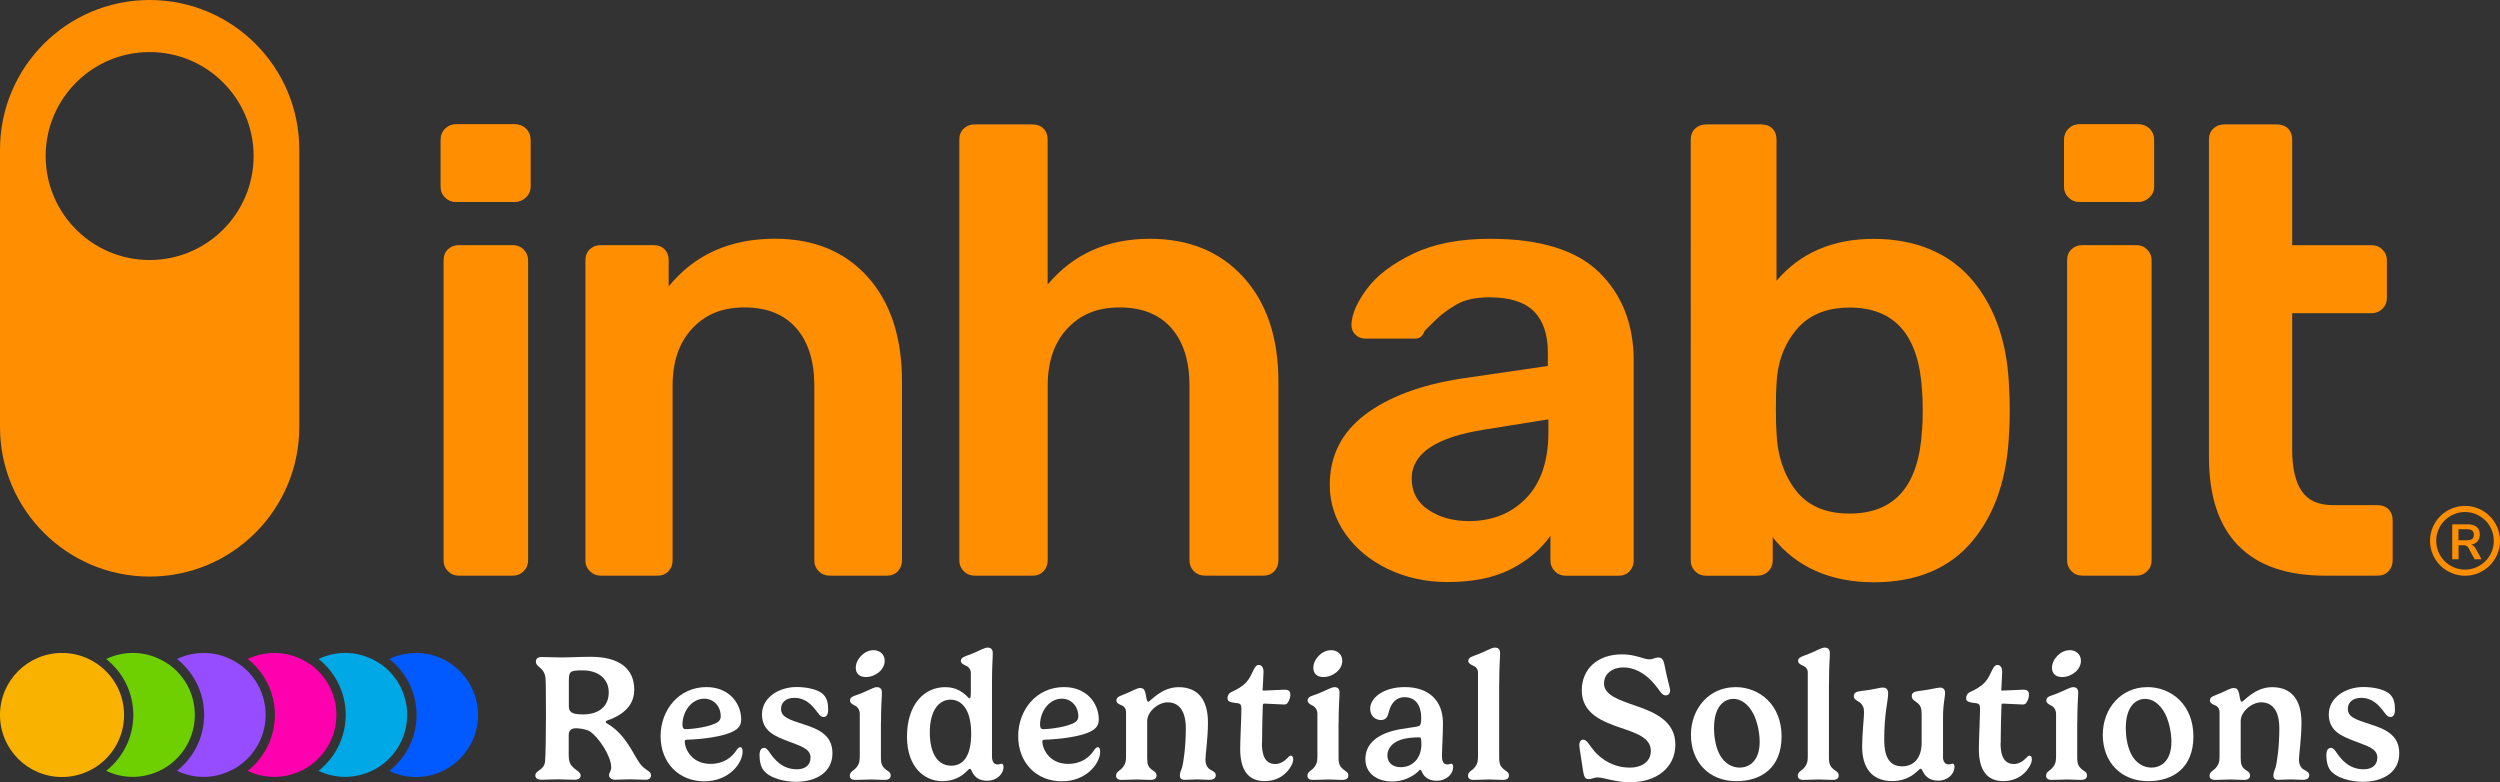 <?xml version="1.0" encoding="UTF-8"?>
<svg id="Layer_1" data-name="Layer 1" xmlns="http://www.w3.org/2000/svg" viewBox="0 0 355.85 111.35">
  <rect x="0" y="0" width="355.85" height="111.35" fill="#333333" stroke="none"/>
  <defs>
    <style>
      .cls-1 {
        fill: #00a8e6;
      }

      .cls-2 {
        fill: #964dff;
      }

      .cls-3 {
        fill: #f9b200;
      }

      .cls-4 {
        fill: #6ed000;
      }

      .cls-5 {
        fill: #ff00ae;
      }

      .cls-6 {
        fill: #fff;
      }

      .cls-7 {
        fill: #ff8e00;
      }

      .cls-8 {
        fill: #005aff;
      }
    </style>
  </defs>
  <g>
    <path class="cls-7" d="M63.34,28.1c-.42-.42-.63-.93-.63-1.54v-6.6c0-.66.21-1.21.63-1.63.42-.42.94-.63,1.54-.63h8.32c.66,0,1.21.21,1.63.63.42.42.63.97.63,1.63v6.6c0,.6-.23,1.12-.68,1.54-.45.42-.98.63-1.58.63h-8.32c-.6,0-1.12-.21-1.54-.63Z"/>
    <path class="cls-7" d="M294.42,28.1c-.42-.42-.63-.93-.63-1.54v-6.6c0-.66.21-1.21.63-1.63.42-.42.94-.63,1.54-.63h8.32c.66,0,1.21.21,1.63.63.42.42.63.97.63,1.63v6.6c0,.6-.23,1.12-.68,1.54-.45.42-.98.63-1.58.63h-8.32c-.6,0-1.12-.21-1.54-.63Z"/>
    <path class="cls-7" d="M83.96,81.31c-.42-.42-.63-.94-.63-1.54v-42.71c0-.66.21-1.19.63-1.58.42-.39.94-.59,1.54-.59h7.51c.66,0,1.19.2,1.58.59.39.39.59.92.59,1.58v3.71c3.68-4.52,8.72-6.79,15.11-6.79,5.55,0,9.95,1.81,13.21,5.43,3.26,3.62,4.89,8.6,4.89,14.93v25.43c0,.6-.2,1.12-.59,1.54-.39.42-.92.63-1.58.63h-8.14c-.6,0-1.12-.21-1.54-.63-.42-.42-.63-.94-.63-1.54v-24.88c0-3.5-.86-6.23-2.58-8.19-1.72-1.96-4.18-2.94-7.37-2.94s-5.55,1-7.42,2.99c-1.87,1.99-2.8,4.71-2.8,8.14v24.88c0,.6-.2,1.12-.59,1.54-.39.42-.92.63-1.58.63h-8.05c-.6,0-1.12-.21-1.54-.63Z"/>
    <path class="cls-7" d="M137.18,81.31c-.42-.42-.63-.94-.63-1.54V19.88c0-.66.21-1.19.63-1.58.42-.39.93-.59,1.54-.59h8.23c.66,0,1.19.2,1.58.59.39.39.59.92.59,1.58v20.63c3.62-4.34,8.47-6.52,14.57-6.52,5.55,0,9.98,1.82,13.3,5.47,3.32,3.65,4.98,8.61,4.98,14.88v25.43c0,.6-.2,1.12-.59,1.54-.39.42-.92.63-1.58.63h-8.23c-.67,0-1.21-.21-1.63-.63-.42-.42-.63-.94-.63-1.54v-24.88c0-3.5-.86-6.23-2.58-8.19-1.72-1.96-4.18-2.94-7.37-2.94s-5.55,1-7.42,2.99c-1.87,1.99-2.81,4.71-2.81,8.14v24.88c0,.6-.2,1.12-.59,1.54-.39.42-.92.63-1.58.63h-8.23c-.6,0-1.12-.21-1.54-.63Z"/>
    <path class="cls-7" d="M197.56,81c-2.56-1.24-4.58-2.91-6.06-5.02-1.48-2.11-2.22-4.43-2.22-6.97,0-4.1,1.66-7.42,4.98-9.95,3.32-2.53,7.87-4.25,13.66-5.16l12.4-1.81v-1.9c0-2.59-.66-4.55-1.99-5.88-1.33-1.33-3.44-1.99-6.33-1.99-1.99,0-3.59.36-4.8,1.09-1.21.72-2.19,1.46-2.94,2.22-.75.75-1.25,1.25-1.49,1.49-.24.72-.69,1.08-1.36,1.08h-7.06c-.54,0-1.01-.18-1.4-.54-.39-.36-.59-.84-.59-1.45.06-1.51.8-3.21,2.22-5.11,1.42-1.9,3.6-3.56,6.56-4.98,2.95-1.42,6.6-2.13,10.95-2.13,7.12,0,12.31,1.6,15.56,4.8,3.26,3.2,4.89,7.39,4.89,12.58v28.41c0,.6-.2,1.12-.59,1.54-.39.42-.92.63-1.58.63h-7.51c-.6,0-1.12-.21-1.54-.63-.42-.42-.63-.94-.63-1.54v-3.53c-1.33,1.93-3.2,3.51-5.61,4.75-2.41,1.24-5.43,1.85-9.05,1.85-3.08,0-5.9-.62-8.46-1.85ZM217.23,70.91c2.11-2.17,3.17-5.31,3.17-9.41v-1.81l-9.05,1.45c-6.94,1.08-10.41,3.41-10.41,6.97,0,1.93.8,3.42,2.4,4.48,1.6,1.06,3.51,1.58,5.75,1.58,3.32,0,6.03-1.08,8.14-3.26Z"/>
    <path class="cls-7" d="M252.33,76.43v3.35c0,.6-.21,1.12-.63,1.54-.42.42-.97.63-1.63.63h-7.24c-.6,0-1.12-.21-1.54-.63-.42-.42-.63-.94-.63-1.54V19.88c0-.66.21-1.19.63-1.58.42-.39.93-.59,1.54-.59h7.87c.66,0,1.19.2,1.58.59.39.39.59.92.59,1.58v20.09c3.38-3.98,7.99-5.97,13.84-5.97s10.78,1.98,14.07,5.93c3.29,3.95,5.02,9.12,5.2,15.52.06.72.09,1.72.09,2.99s-.03,2.2-.09,2.99c-.24,6.51-1.99,11.72-5.25,15.61-3.26,3.89-7.93,5.84-14.02,5.84s-11.07-2.14-14.39-6.42ZM273.59,61.14c.06-.6.09-1.51.09-2.71s-.03-2.11-.09-2.71c-.42-7.96-3.86-11.94-10.31-11.94-3.32,0-5.85,1.06-7.6,3.17-1.75,2.11-2.69,4.68-2.81,7.69-.06.72-.09,1.9-.09,3.53s.03,2.71.09,3.44c.12,3.2,1.02,5.91,2.71,8.14,1.69,2.23,4.25,3.35,7.69,3.35,6.45,0,9.89-3.98,10.31-11.94Z"/>
    <path class="cls-7" d="M318.58,77.65c-2.78-2.86-4.16-7.07-4.16-12.62V19.88c0-.66.21-1.19.63-1.58.42-.39.94-.59,1.54-.59h7.51c.66,0,1.19.2,1.58.59.39.39.59.92.59,1.58v15.02h11.31c.6,0,1.12.21,1.54.63s.63.94.63,1.54v5.34c0,.6-.21,1.12-.63,1.54-.42.42-.94.63-1.54.63h-11.31v19.45c0,2.59.45,4.56,1.36,5.88.91,1.33,2.38,1.99,4.44,1.99h6.33c.66,0,1.19.2,1.58.59.39.39.59.92.59,1.58v5.7c0,.6-.2,1.12-.59,1.54-.39.42-.92.63-1.58.63h-7.42c-5.49,0-9.62-1.43-12.39-4.3Z"/>
    <path class="cls-7" d="M63.77,81.31c-.42-.42-.63-.94-.63-1.54v-42.71c0-.66.21-1.19.63-1.58.42-.39.94-.59,1.54-.59h7.69c.6,0,1.12.21,1.54.63.42.42.63.94.63,1.54v42.71c0,.6-.21,1.12-.63,1.54-.42.42-.94.63-1.54.63h-7.69c-.6,0-1.12-.21-1.54-.63Z"/>
    <path class="cls-7" d="M63.41,28.11c-.42-.42-.63-.93-.63-1.54v-6.6c0-.66.21-1.21.63-1.63.42-.42.94-.63,1.54-.63h8.32c.66,0,1.21.21,1.63.63.42.42.63.97.63,1.63v6.6c0,.6-.23,1.12-.68,1.54-.45.42-.98.63-1.58.63h-8.32c-.6,0-1.12-.21-1.54-.63Z"/>
    <path class="cls-7" d="M294.86,81.31c-.42-.42-.63-.94-.63-1.54v-42.71c0-.66.21-1.19.63-1.58.42-.39.94-.59,1.54-.59h7.69c.6,0,1.12.21,1.54.63.42.42.63.94.63,1.54v42.71c0,.6-.21,1.12-.63,1.54-.42.42-.94.63-1.54.63h-7.69c-.6,0-1.12-.21-1.54-.63Z"/>
    <path class="cls-7" d="M294.5,28.11c-.42-.42-.63-.93-.63-1.54v-6.6c0-.66.21-1.21.63-1.63.42-.42.94-.63,1.54-.63h8.32c.66,0,1.21.21,1.63.63.42.42.63.97.63,1.63v6.6c0,.6-.23,1.12-.68,1.54-.45.42-.98.63-1.58.63h-8.32c-.6,0-1.12-.21-1.54-.63Z"/>
    <path class="cls-7" d="M21.3,0C9.54,0,0,9.54,0,21.3v39.47c0,11.77,9.54,21.3,21.3,21.3s21.3-9.54,21.3-21.3V21.3C42.61,9.54,33.07,0,21.3,0ZM21.3,37.01c-8.18,0-14.8-6.63-14.8-14.8s6.63-14.8,14.8-14.8,14.8,6.63,14.8,14.8-6.63,14.8-14.8,14.8Z"/>
    <g>
      <path class="cls-7" d="M353.23,79.61h-.99l-.86-1.59c-.08-.15-.18-.26-.3-.32-.12-.06-.27-.09-.44-.09h-.69v2h-.9v-4.98h2.2c.57,0,1,.13,1.29.38.29.25.44.62.44,1.09,0,.38-.11.7-.32.94-.21.25-.52.41-.91.48.26.07.48.26.64.56l.83,1.53ZM351.89,76.72c.16-.13.24-.33.24-.6s-.08-.47-.24-.6c-.16-.13-.41-.19-.76-.19h-1.19v1.57h1.19c.34,0,.6-.07.76-.19Z"/>
      <path class="cls-7" d="M350.87,81.95c-2.74,0-4.98-2.23-4.98-4.97s2.23-4.97,4.98-4.97,4.98,2.23,4.98,4.97-2.23,4.97-4.98,4.97ZM350.87,72.88c-2.26,0-4.1,1.84-4.1,4.1s1.84,4.1,4.1,4.1,4.1-1.84,4.1-4.1-1.84-4.1-4.1-4.1Z"/>
    </g>
  </g>
  <g>
    <path class="cls-6" d="M80.96,107.64c0,.91.32,1.35.78,1.73.41.36.91.56.91,1.02,0,.37-.31.6-.89.6s-1.68-.06-2.39-.06c-.8,0-1.75.06-2.26.06-.65,0-.91-.26-.91-.6,0-.77,1.2-.69,1.38-1.95.09-.62.13-4.31.13-6.47,0-1.52-.01-4.85-.05-5.33-.14-1.73-1.38-1.59-1.38-2.47,0-.34.18-.65.84-.65.97,0,1.51.06,2.79.06,1.38,0,2.51-.09,4.21-.09,3.93,0,6.16,1.61,6.16,4.69,0,1.56-.79,3.34-3.89,4.39-.09.04-.17.09-.17.18,0,.06.05.15.18.22,1.82,1.05,2.86,2.62,3.93,4.49.51.89.88,1.53,1.5,1.96.51.4.83.48.83.93,0,.48-.36.64-.73.64-.51,0-1.63-.06-2.22-.06-1,0-1.81.06-2.14.06-.52,0-.88-.29-.88-.63,0-.43.31-.54.31-1.15,0-1.58-1.79-4.29-3.06-5.12-.66-.38-1.77-.43-1.94-.43-.79,0-1.05.38-1.05,1.03v2.93ZM82.96,95.42c-1.85,0-1.99.14-1.99,1.52v3.55c0,.8.29,1.2,2.02,1.2,2.3,0,3.66-1.19,3.66-3.14s-1.52-3.13-3.69-3.13Z"/>
    <path class="cls-6" d="M97.8,105.29c-.24.01-.33.06-.33.24,0,1.08,1,3.2,3.64,3.2,1.95,0,3.11-.96,3.79-2.05.14-.18.32-.33.47-.33.2,0,.33.2.33.66,0,1.54-1.84,4.2-5.47,4.2s-6.2-2.67-6.2-6.42,2.6-6.99,6.52-6.99c3.23,0,4.95,2.31,4.95,4.62,0,.79-.38,1.25-.94,1.57-1.52.92-4.9,1.24-6.75,1.3ZM100.25,99.45c-1.8,0-3.11,1.81-3.11,3.7,0,.4.13.64.43.64.97,0,3.61-.33,4.59-1.01.29-.2.43-.46.43-.82,0-1.43-1.01-2.51-2.35-2.51Z"/>
    <path class="cls-6" d="M117.2,98.86c.51.52.68,1.19.68,2.18,0,.68-.25,1.02-.65,1.02-.42,0-.69-.43-1.06-.91-.6-.77-1.51-1.82-3.1-1.82-1.22,0-1.9.68-1.9,1.56,0,1.19,1.16,1.53,3.06,2.16,2.18.69,4.26,1.51,4.26,4.17s-2.25,4.06-5.2,4.06c-1.52,0-3.73-.47-4.62-1.66-.34-.42-.56-1.19-.56-2.1,0-.71.23-1.07.68-1.07.27,0,.51.28.76.66.66.96,1.77,2.39,3.88,2.39,1.24,0,1.94-.65,1.94-1.66,0-1.31-1.42-1.63-3.34-2.39-1.7-.65-3.57-1.39-3.57-3.76s2.35-3.9,4.94-3.9c1.25,0,3.05.28,3.81,1.08Z"/>
    <path class="cls-6" d="M125.39,102.91v4.98c0,.88.23,1.24.61,1.57.36.33.78.41.78.91,0,.37-.2.64-.89.64s-1.26-.06-1.96-.06c-.79,0-1.12.06-2.18.06-.61,0-.79-.28-.79-.6,0-.48.45-.7.69-.91.62-.56.73-1.11.73-1.76v-6.1c0-.7-.37-1.08-.83-1.28-.27-.15-.56-.33-.56-.65,0-.6.66-.65,1.49-.98,1.2-.48,1.89-.92,2.32-.92.49,0,.73.24.73.79,0,.66-.13,1.81-.13,4.31ZM124.31,92.54c.91,0,1.62.59,1.62,1.52,0,1.28-1.34,2.31-2.69,2.31-.96,0-1.43-.56-1.43-1.31,0-1.24,1.22-2.51,2.5-2.51Z"/>
    <path class="cls-6" d="M138.35,109.77c-.1-.18-.18-.34-.31-.34-.11,0-.27.2-.56.47-.57.54-1.63,1.29-3.35,1.29-2.59,0-5.03-2.04-5.03-6.33,0-4.64,2.49-7.05,5.43-7.05,2.36,0,3.24,1.59,3.46,1.59.13,0,.2-.17.2-.96v-2.65c0-.61-.42-.96-.87-1.12-.27-.14-.55-.29-.55-.6,0-.54.65-.65,1.48-.98,1.2-.47,1.84-.91,2.33-.91.46,0,.73.24.73.78,0,1.07-.11,1.4-.11,4.39v10.36c0,.56.22,1.1.78,1.1.32,0,.43-.1.62-.1.1,0,.24.14.24.43,0,1.1-1.03,1.99-2.3,1.99-1.05,0-1.74-.36-2.21-1.35ZM138.24,104.41c0-3.66-1.54-4.82-2.93-4.82-1.61,0-2.96,1.44-2.96,4.67,0,3,1.14,4.73,3.05,4.73,1.61,0,2.84-1.22,2.84-4.58Z"/>
    <path class="cls-6" d="M148.7,105.29c-.24.01-.33.06-.33.24,0,1.08,1,3.2,3.64,3.2,1.95,0,3.11-.96,3.79-2.05.14-.18.32-.33.47-.33.2,0,.33.2.33.66,0,1.54-1.84,4.2-5.47,4.2s-6.2-2.67-6.2-6.42,2.6-6.99,6.52-6.99c3.23,0,4.95,2.31,4.95,4.62,0,.79-.38,1.25-.94,1.57-1.52.92-4.9,1.24-6.75,1.3ZM151.15,99.45c-1.8,0-3.11,1.81-3.11,3.7,0,.4.13.64.43.64.97,0,3.61-.33,4.59-1.01.29-.2.43-.46.43-.82,0-1.43-1.01-2.51-2.35-2.51Z"/>
    <path class="cls-6" d="M171.58,108.19c0,.5.2,1.01.6,1.3.47.31.87.38.87.87,0,.38-.27.64-.96.64-.57,0-1.02-.06-1.72-.06-.78,0-1.14.06-1.77.06-.5,0-.66-.28-.66-.6,0-.41.2-.84.29-1.08.24-.75.56-3.14.56-5.64s-.97-3.71-2.59-3.71c-1.39,0-2.91,1.37-2.91,2.65v5.27c0,.88.15,1.24.54,1.57.37.33.79.41.79.91,0,.37-.2.64-.89.64s-1.25-.06-1.9-.06c-.75,0-1.35.06-2.18.06-.61,0-.79-.28-.79-.6,0-.48.45-.7.69-.91.62-.56.73-1.11.73-1.76v-6.37c0-.66-.42-.92-.87-1.08-.27-.13-.5-.29-.5-.6,0-.56.66-.66,1.49-1.02,1.06-.46,1.47-.74,1.89-.74.4,0,.62.17.75.71.13.6.18,1.25.4,1.25.27,0,1.84-2.08,4.32-2.08,2.7,0,4.18,1.73,4.18,5.01,0,2.35-.36,4.53-.36,5.37Z"/>
    <path class="cls-6" d="M179.62,105.78c0,1.44.31,2.97,1.89,2.97.8,0,1.42-.51,1.77-.88.19-.2.29-.31.46-.31.15,0,.34.11.34.52,0,.24-.09.57-.28.91-.47.91-1.63,2.19-3.8,2.19-2.3,0-3.47-1.53-3.47-4.58,0-1.16.17-4.46.17-5.73,0-.48-.11-.71-.5-.77-.93-.11-1.48-.18-1.48-.68,0-.38.14-.71.57-.92.77-.34,1.54-.78,2.11-1.39.97-1.08,1.05-2.46,1.77-2.46.41,0,.68.34.68.99,0,.5-.13,2.48-.13,2.56,0,.06.01.1.12.1.22,0,2.72-.13,3.01-.13.5,0,.82.14.82.74,0,.43-.24,1-.46,1.22-.08.08-.23.15-.43.15-.27,0-2.5-.13-2.83-.13-.08,0-.19.03-.2.22-.04.46-.11,4.07-.11,5.37Z"/>
    <path class="cls-6" d="M190.53,102.91v4.98c0,.88.23,1.24.61,1.57.36.33.78.41.78.91,0,.37-.2.64-.89.64s-1.26-.06-1.96-.06c-.79,0-1.12.06-2.18.06-.61,0-.79-.28-.79-.6,0-.48.45-.7.69-.91.62-.56.73-1.11.73-1.76v-6.1c0-.7-.37-1.08-.83-1.28-.27-.15-.56-.33-.56-.65,0-.6.66-.65,1.49-.98,1.2-.48,1.89-.92,2.32-.92.49,0,.73.24.73.79,0,.66-.13,1.81-.13,4.31ZM189.44,92.54c.91,0,1.62.59,1.62,1.52,0,1.28-1.34,2.31-2.69,2.31-.96,0-1.43-.56-1.43-1.31,0-1.24,1.22-2.51,2.5-2.51Z"/>
    <path class="cls-6" d="M202.03,103.32c.14-.1.27-.31.27-1.11,0-1.65-.69-2.97-2.37-2.97-1.36,0-2,1.05-2.28,2.22-.15.62-.41,1.03-1.11,1.03s-1.51-.51-1.51-1.63c0-1.47,1.81-3.06,4.94-3.06,3.29,0,5.42,1.82,5.42,5.13,0,1.66-.14,3.62-.14,4.78,0,.56.18,1.1.74,1.1.31,0,.43-.1.62-.1.1,0,.23.14.23.43,0,1.1-1.02,1.99-2.3,1.99-1.08,0-1.8-.41-2.18-1.34-.05-.11-.13-.22-.22-.22s-.19.15-.29.25c-.83.8-2.21,1.42-3.66,1.42-2.16,0-3.84-1.14-3.84-3.18s1.45-3.3,3.71-3.98c1.66-.47,3.66-.55,3.97-.77ZM202.07,104.95c-1.06,0-1.91.1-2.64.33-1.35.45-1.95,1.34-1.95,2.25,0,1.06.79,1.67,1.89,1.67,1.73,0,2.95-1.3,2.95-3.25,0-.77-.08-1-.24-1Z"/>
    <path class="cls-6" d="M213.39,97.35v10.54c0,.88.23,1.24.61,1.57.36.33.78.41.78.91,0,.37-.2.64-.89.64-.56,0-1.34-.06-1.96-.06-.77,0-1.36.06-2.18.06-.61,0-.79-.28-.79-.6,0-.48.45-.7.69-.91.62-.56.73-1.11.73-1.76v-12.02c0-.59-.41-.88-.86-1.05-.27-.14-.52-.29-.52-.6,0-.54.65-.65,1.48-.98,1.2-.47,1.81-.91,2.31-.91.46,0,.73.24.73.78,0,1.07-.12,1.4-.12,4.39Z"/>
    <path class="cls-6" d="M228.31,97.27c0,1.65,2.09,2.36,4.54,3.2,2.72.93,5.62,2.19,5.62,5.51s-2.73,5.37-6.45,5.37c-2.07,0-3.71-.69-4.64-.69-.48,0-.83.24-1.24.24-.75,0-.71-.62-1.02-2.58-.2-1.31-.32-1.96-.32-2.3,0-.42.22-.74.55-.74.54,0,.87.8,1.62,1.68,1.02,1.16,2.73,2.3,5.01,2.3,1.8,0,3-.92,3-2.37,0-1.89-2.09-2.54-4.31-3.3-2.6-.89-5.52-2.03-5.52-5.32,0-3.07,2.26-5.13,5.73-5.13,1.93,0,3.05.71,3.89.71.54,0,.8-.26,1.28-.26.85,0,.8.87,1.15,2.39.37,1.63.52,1.99.52,2.3,0,.42-.25.7-.61.7-.59,0-.84-.68-1.42-1.36-1.63-2.05-3.32-2.62-4.63-2.62-1.47,0-2.74.84-2.74,2.26Z"/>
    <path class="cls-6" d="M247,97.8c3.48,0,6.59,2.54,6.59,7.02s-2.91,6.37-6.43,6.37c-3.94,0-6.47-2.77-6.47-6.59s2.65-6.79,6.3-6.79ZM243.97,103.55c0,1.11.17,2.56.73,3.71.71,1.43,1.86,2,2.91,2,1.49,0,2.86-1.07,2.86-3.67,0-1.34-.34-2.88-.89-3.98-.74-1.43-1.8-2.13-2.84-2.13-1.49,0-2.76,1.28-2.76,4.07Z"/>
    <path class="cls-6" d="M260.33,97.35v10.54c0,.88.23,1.24.61,1.57.36.33.78.41.78.91,0,.37-.2.64-.89.64-.56,0-1.34-.06-1.96-.06-.77,0-1.36.06-2.18.06-.61,0-.79-.28-.79-.6,0-.48.45-.7.69-.91.62-.56.73-1.11.73-1.76v-12.02c0-.59-.41-.88-.86-1.05-.27-.14-.52-.29-.52-.6,0-.54.65-.65,1.48-.98,1.2-.47,1.81-.91,2.31-.91.46,0,.73.24.73.78,0,1.07-.12,1.4-.12,4.39Z"/>
    <path class="cls-6" d="M276.56,107.7c0,.56.22,1.1.77,1.1.32,0,.43-.1.64-.1.1,0,.23.14.23.43,0,1.1-1.02,1.99-2.3,1.99-1.44,0-1.98-.82-2.27-1.44-.05-.1-.12-.26-.27-.26-.08,0-.22.15-.36.28-.46.42-1.56,1.48-3.67,1.48-3.1,0-4.27-2.18-4.27-4.86,0-1.91.27-4.24.27-4.9,0-.71-.18-1.03-.5-1.34-.37-.34-.96-.45-.96-1,0-.43.33-.64.97-.71,1.99-.22,2.62-.5,3.18-.5s.74.41.74.77c0,1.21-.56,2.78-.56,6.7,0,2.08.56,3.74,2.54,3.74,1.58,0,2.79-1.05,2.79-3.41v-3.92c0-.91-.13-1.35-.68-1.75-.33-.28-.73-.43-.73-.92,0-.42.29-.62.87-.7,1.58-.17,2.72-.51,3.18-.51.49,0,.69.34.69.75,0,.77-.29,1.38-.29,3.57v5.5Z"/>
    <path class="cls-6" d="M284.76,105.78c0,1.44.31,2.97,1.89,2.97.8,0,1.42-.51,1.77-.88.19-.2.29-.31.46-.31.15,0,.34.11.34.52,0,.24-.09.57-.28.91-.47.91-1.63,2.19-3.8,2.19-2.3,0-3.47-1.53-3.47-4.58,0-1.16.17-4.46.17-5.73,0-.48-.11-.71-.5-.77-.93-.11-1.48-.18-1.48-.68,0-.38.14-.71.57-.92.77-.34,1.54-.78,2.11-1.39.97-1.08,1.05-2.46,1.77-2.46.41,0,.68.34.68.99,0,.5-.13,2.48-.13,2.56,0,.06.01.1.12.1.22,0,2.72-.13,3.01-.13.5,0,.82.14.82.74,0,.43-.24,1-.46,1.22-.08.08-.23.15-.43.15-.27,0-2.5-.13-2.83-.13-.08,0-.19.03-.2.22-.04.46-.11,4.07-.11,5.37Z"/>
    <path class="cls-6" d="M295.67,102.91v4.98c0,.88.23,1.24.61,1.57.36.33.78.41.78.91,0,.37-.2.64-.89.64s-1.26-.06-1.96-.06c-.79,0-1.12.06-2.18.06-.61,0-.79-.28-.79-.6,0-.48.45-.7.69-.91.62-.56.73-1.11.73-1.76v-6.1c0-.7-.37-1.08-.83-1.28-.27-.15-.56-.33-.56-.65,0-.6.66-.65,1.49-.98,1.2-.48,1.89-.92,2.32-.92.49,0,.73.24.73.79,0,.66-.13,1.81-.13,4.31ZM294.58,92.54c.91,0,1.62.59,1.62,1.52,0,1.28-1.34,2.31-2.69,2.31-.96,0-1.43-.56-1.43-1.31,0-1.24,1.22-2.51,2.5-2.51Z"/>
    <path class="cls-6" d="M305.62,97.8c3.48,0,6.59,2.54,6.59,7.02s-2.91,6.37-6.43,6.37c-3.94,0-6.47-2.77-6.47-6.59s2.65-6.79,6.3-6.79ZM302.58,103.55c0,1.11.17,2.56.73,3.71.71,1.43,1.86,2,2.91,2,1.49,0,2.86-1.07,2.86-3.67,0-1.34-.34-2.88-.89-3.98-.74-1.43-1.8-2.13-2.84-2.13-1.49,0-2.76,1.28-2.76,4.07Z"/>
    <path class="cls-6" d="M327.23,108.19c0,.5.2,1.01.6,1.3.47.31.87.38.87.87,0,.38-.27.64-.96.64-.57,0-1.02-.06-1.72-.06-.78,0-1.14.06-1.77.06-.5,0-.66-.28-.66-.6,0-.41.2-.84.29-1.08.24-.75.56-3.14.56-5.64s-.97-3.71-2.59-3.71c-1.39,0-2.91,1.37-2.91,2.65v5.27c0,.88.15,1.24.54,1.57.37.33.79.41.79.91,0,.37-.2.64-.89.64s-1.25-.06-1.9-.06c-.75,0-1.35.06-2.18.06-.61,0-.79-.28-.79-.6,0-.48.45-.7.69-.91.62-.56.73-1.11.73-1.76v-6.37c0-.66-.42-.92-.87-1.08-.27-.13-.5-.29-.5-.6,0-.56.66-.66,1.49-1.02,1.06-.46,1.47-.74,1.89-.74.4,0,.62.17.75.71.13.6.18,1.25.4,1.25.27,0,1.84-2.08,4.32-2.08,2.7,0,4.18,1.73,4.18,5.01,0,2.35-.36,4.53-.36,5.37Z"/>
    <path class="cls-6" d="M340.22,98.86c.51.52.68,1.19.68,2.18,0,.68-.25,1.02-.65,1.02-.42,0-.69-.43-1.06-.91-.6-.77-1.51-1.82-3.1-1.82-1.22,0-1.9.68-1.9,1.56,0,1.19,1.16,1.53,3.06,2.16,2.18.69,4.26,1.51,4.26,4.17s-2.25,4.06-5.2,4.06c-1.52,0-3.73-.47-4.62-1.66-.34-.42-.56-1.19-.56-2.1,0-.71.23-1.07.68-1.07.27,0,.51.28.76.66.66.96,1.77,2.39,3.88,2.39,1.24,0,1.94-.65,1.94-1.66,0-1.31-1.42-1.63-3.34-2.39-1.7-.65-3.57-1.39-3.57-3.76s2.35-3.9,4.94-3.9c1.25,0,3.05.28,3.81,1.08Z"/>
  </g>
  <g>
    <path class="cls-8" d="M59.29,101.77c0,3.23-1.52,6.1-3.87,7.97,1.15.55,2.43.86,3.79.86,4.88,0,8.83-3.95,8.83-8.83s-3.95-8.83-8.83-8.83c-1.36,0-2.64.32-3.79.86,2.35,1.86,3.87,4.74,3.87,7.96Z"/>
    <path class="cls-1" d="M54.17,94.52c-.19-.13-.39-.26-.6-.38-.21-.12-.43-.24-.65-.34-1.15-.55-2.43-.86-3.79-.86s-2.64.32-3.79.86c2.05,1.62,3.46,4.01,3.79,6.73.05.4.08.81.08,1.23s-.03.83-.08,1.23c-.33,2.72-1.74,5.11-3.79,6.73,1.15.55,2.43.86,3.79.86s2.64-.32,3.79-.86c.22-.11.44-.22.65-.34.2-.12.4-.24.6-.38,2.29-1.6,3.79-4.24,3.79-7.25s-1.5-5.65-3.79-7.25Z"/>
    <path class="cls-5" d="M44.09,94.52c-.19-.13-.39-.26-.6-.38-.21-.12-.43-.24-.65-.34-1.15-.55-2.43-.86-3.79-.86s-2.64.32-3.79.86c2.05,1.62,3.46,4.01,3.79,6.73.05.4.08.81.08,1.23s-.03.83-.08,1.23c-.33,2.72-1.74,5.11-3.79,6.73,1.15.55,2.43.86,3.79.86s2.64-.32,3.79-.86c.22-.11.44-.22.65-.34.2-.12.4-.24.6-.38,2.29-1.6,3.79-4.24,3.79-7.25s-1.5-5.65-3.79-7.25Z"/>
    <path class="cls-2" d="M34.02,94.52c-.19-.13-.39-.26-.6-.38-.21-.12-.43-.24-.65-.34-1.15-.55-2.43-.86-3.79-.86s-2.64.32-3.79.86c2.05,1.62,3.46,4.01,3.79,6.73.05.4.08.81.08,1.23s-.03.83-.08,1.23c-.33,2.72-1.74,5.11-3.79,6.73,1.15.55,2.43.86,3.79.86s2.64-.32,3.79-.86c.22-.11.44-.22.65-.34.2-.12.4-.24.6-.38,2.29-1.6,3.79-4.24,3.79-7.25s-1.5-5.65-3.79-7.25Z"/>
    <path class="cls-4" d="M23.94,94.52c-.19-.13-.39-.26-.6-.38-.21-.12-.43-.24-.65-.34-1.15-.55-2.43-.86-3.79-.86s-2.64.32-3.79.86c2.05,1.62,3.46,4.01,3.79,6.73.05.4.08.81.08,1.23s-.03.83-.08,1.23c-.33,2.72-1.74,5.11-3.79,6.73,1.15.55,2.43.86,3.79.86s2.64-.32,3.79-.86c.22-.11.44-.22.65-.34.2-.12.4-.24.6-.38,2.29-1.6,3.79-4.24,3.79-7.25s-1.5-5.65-3.79-7.25Z"/>
    <path class="cls-3" d="M13.87,94.52c-.19-.13-.39-.26-.6-.38-.21-.12-.43-.24-.65-.34-1.15-.55-2.43-.86-3.79-.86-4.88,0-8.83,3.95-8.83,8.83s3.95,8.83,8.83,8.83c1.36,0,2.64-.32,3.79-.86.22-.11.44-.22.65-.34.2-.12.4-.24.6-.38,2.29-1.6,3.79-4.24,3.79-7.25s-1.5-5.65-3.79-7.25Z"/>
  </g>
</svg>